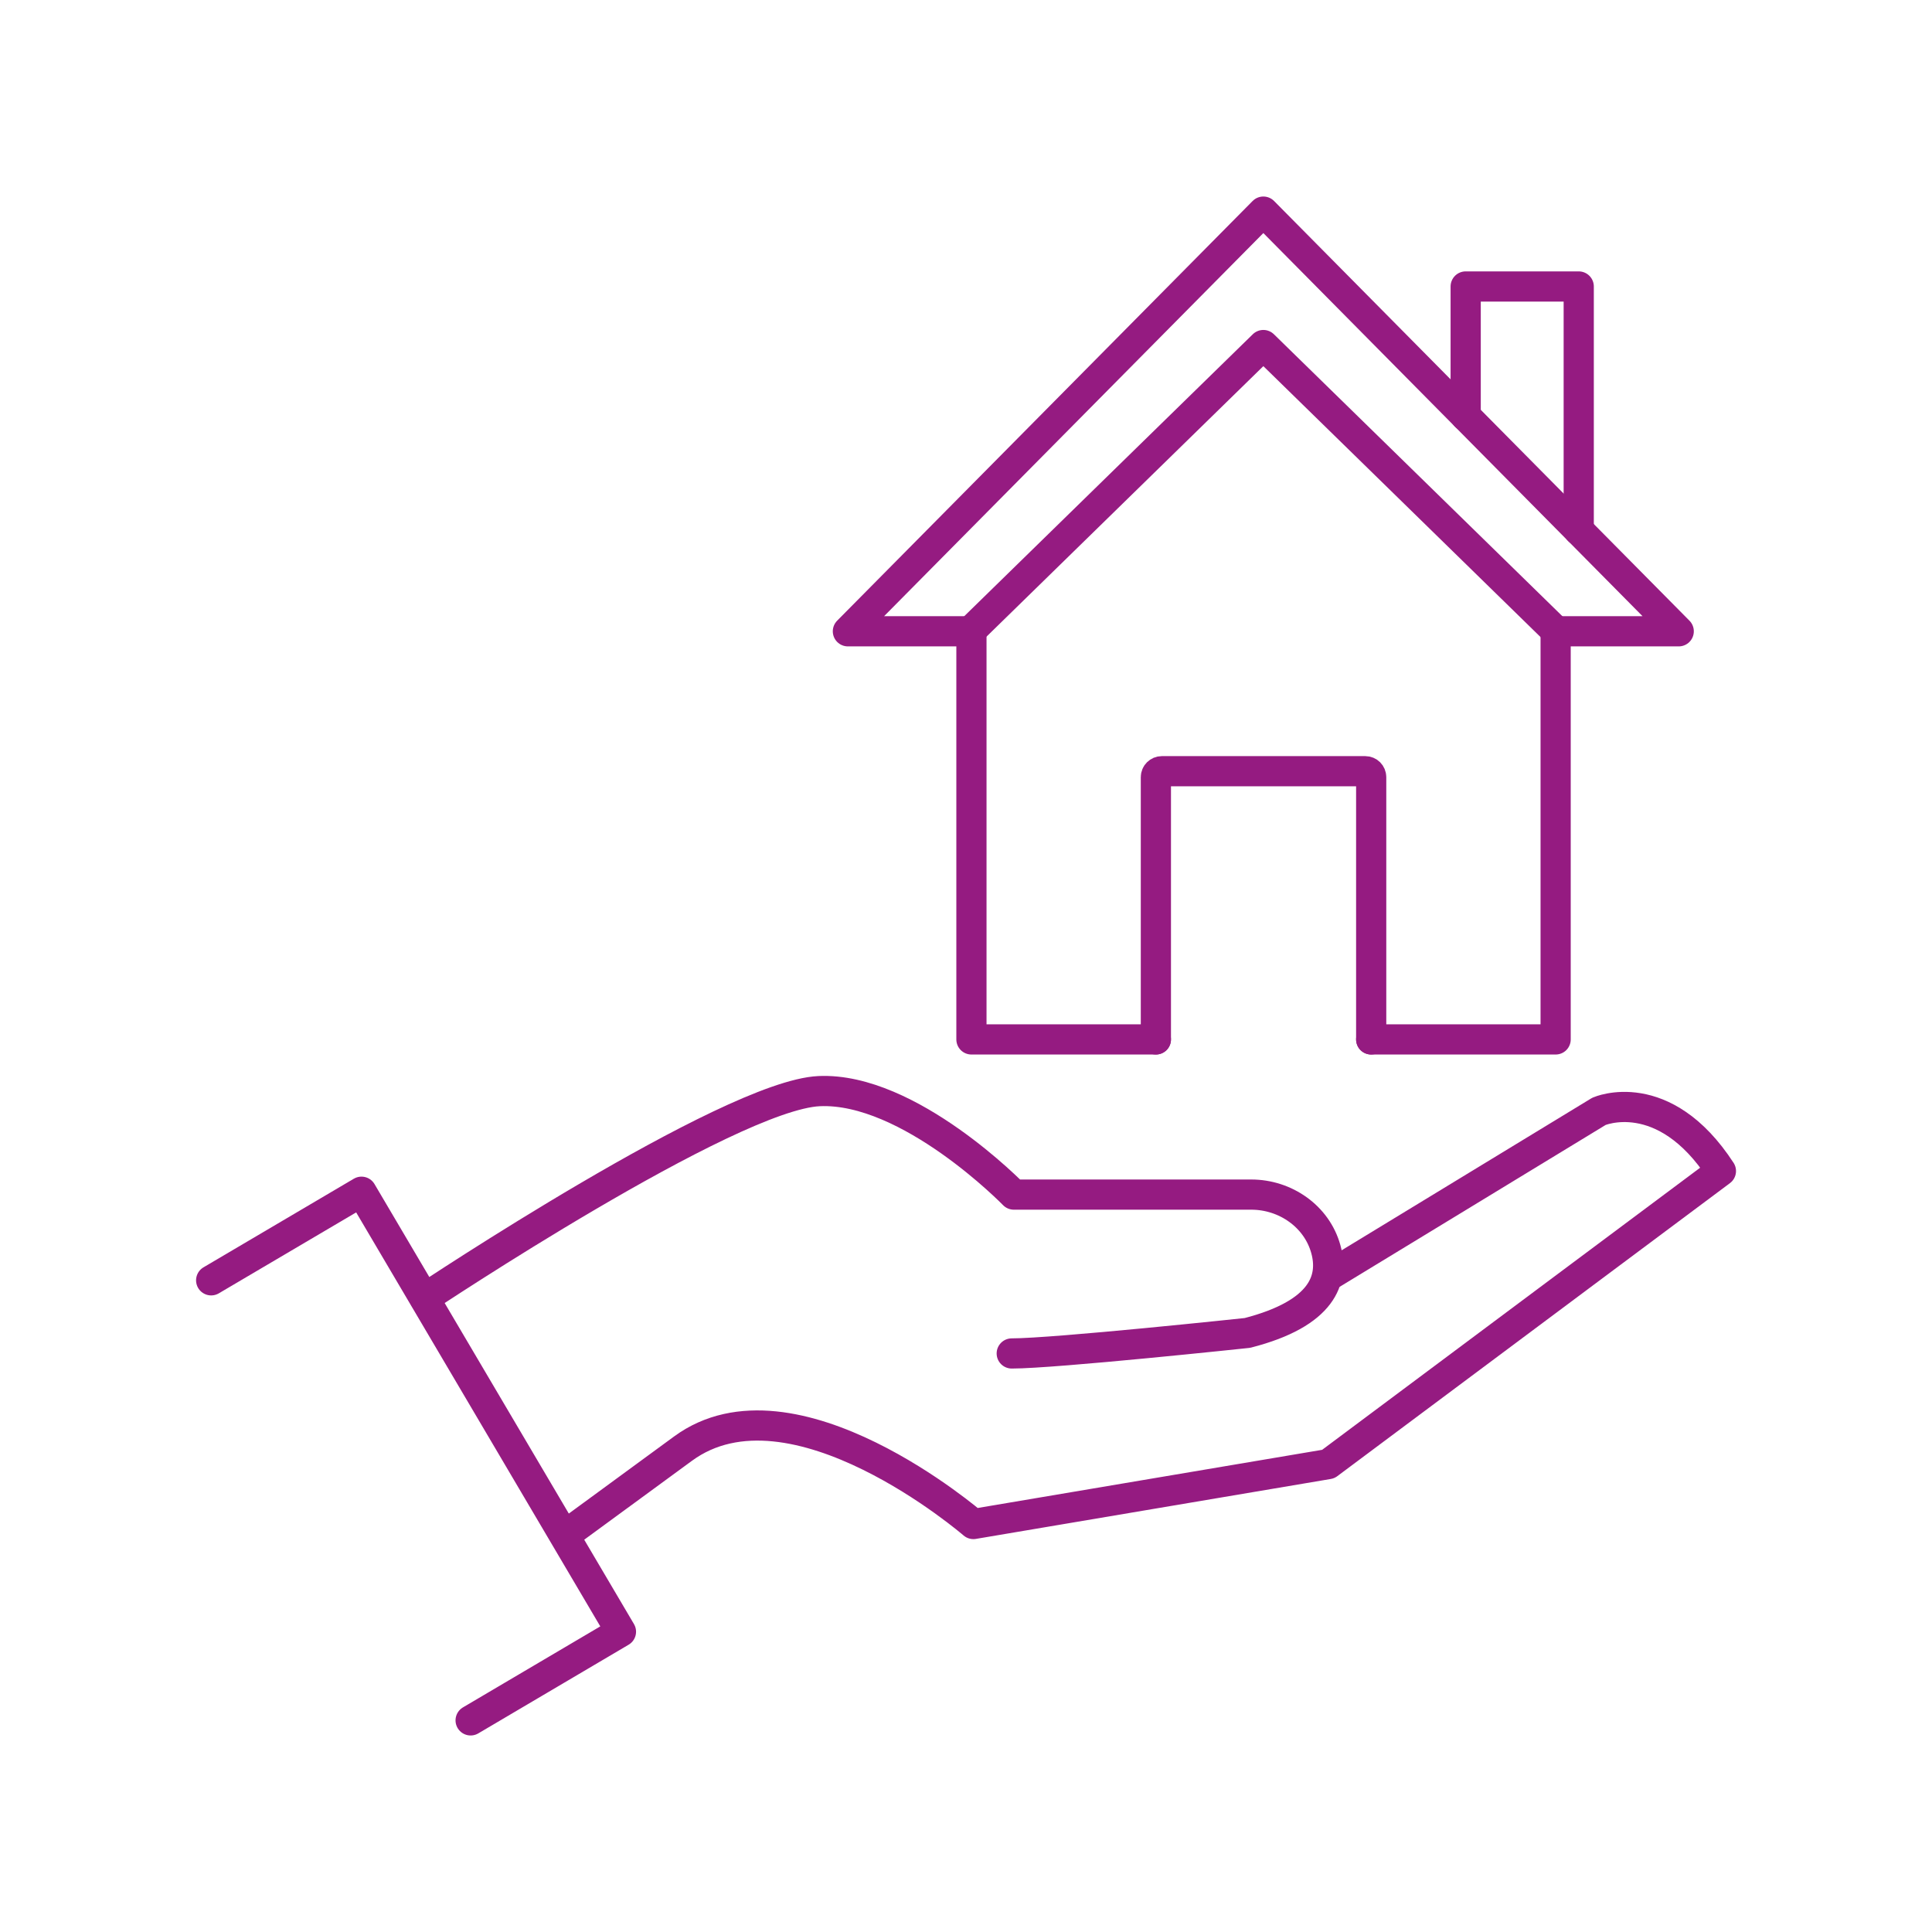 <?xml version="1.0" encoding="UTF-8"?> <svg xmlns="http://www.w3.org/2000/svg" id="Icons" viewBox="0 0 256 256"><defs><style>.cls-1{fill:none;stroke:#951b81;stroke-linecap:round;stroke-linejoin:round;stroke-width:4px;}</style></defs><path class="cls-1" d="M56.27,172.01s40.33-26.88,52.27-27.43c11.95-.54,25.8,13.71,25.8,13.71h31.46c4.52,0,8.68,2.88,9.88,7.23,1.09,3.94-.34,8.52-10.39,11.1,0,0-25.53,2.72-31.23,2.72"></path><path class="cls-1" d="M176,169.09l35.87-21.83s8.56-3.77,16.16,7.91l-52.03,38.83-47.02,7.94s-23.93-20.68-38.49-9.98c-4.79,3.52-10.36,7.6-15.59,11.42"></path><polyline class="cls-1" points="27.98 169.65 47.9 157.91 82.28 216.21 62.36 227.96"></polyline><g id="Home"><polyline class="cls-1" points="128.72 83.65 128.72 137.73 153.16 137.73"></polyline><polyline class="cls-1" points="206.13 83.65 206.13 137.73 181.69 137.73"></polyline><polyline class="cls-1" points="206.24 83.68 167.4 45.72 128.55 83.68"></polyline><polyline class="cls-1" points="206.13 83.65 222.44 83.65 167.4 28.04 112.35 83.65 128.72 83.65"></polyline><path class="cls-1" d="M153.16,137.73v-34.75c0-.44.36-.79.79-.79h26.95c.44,0,.79.35.79.79v34.75"></path><polyline class="cls-1" points="194.21 55.13 194.21 37.96 209.19 37.96 209.19 70.27"></polyline></g></svg> 